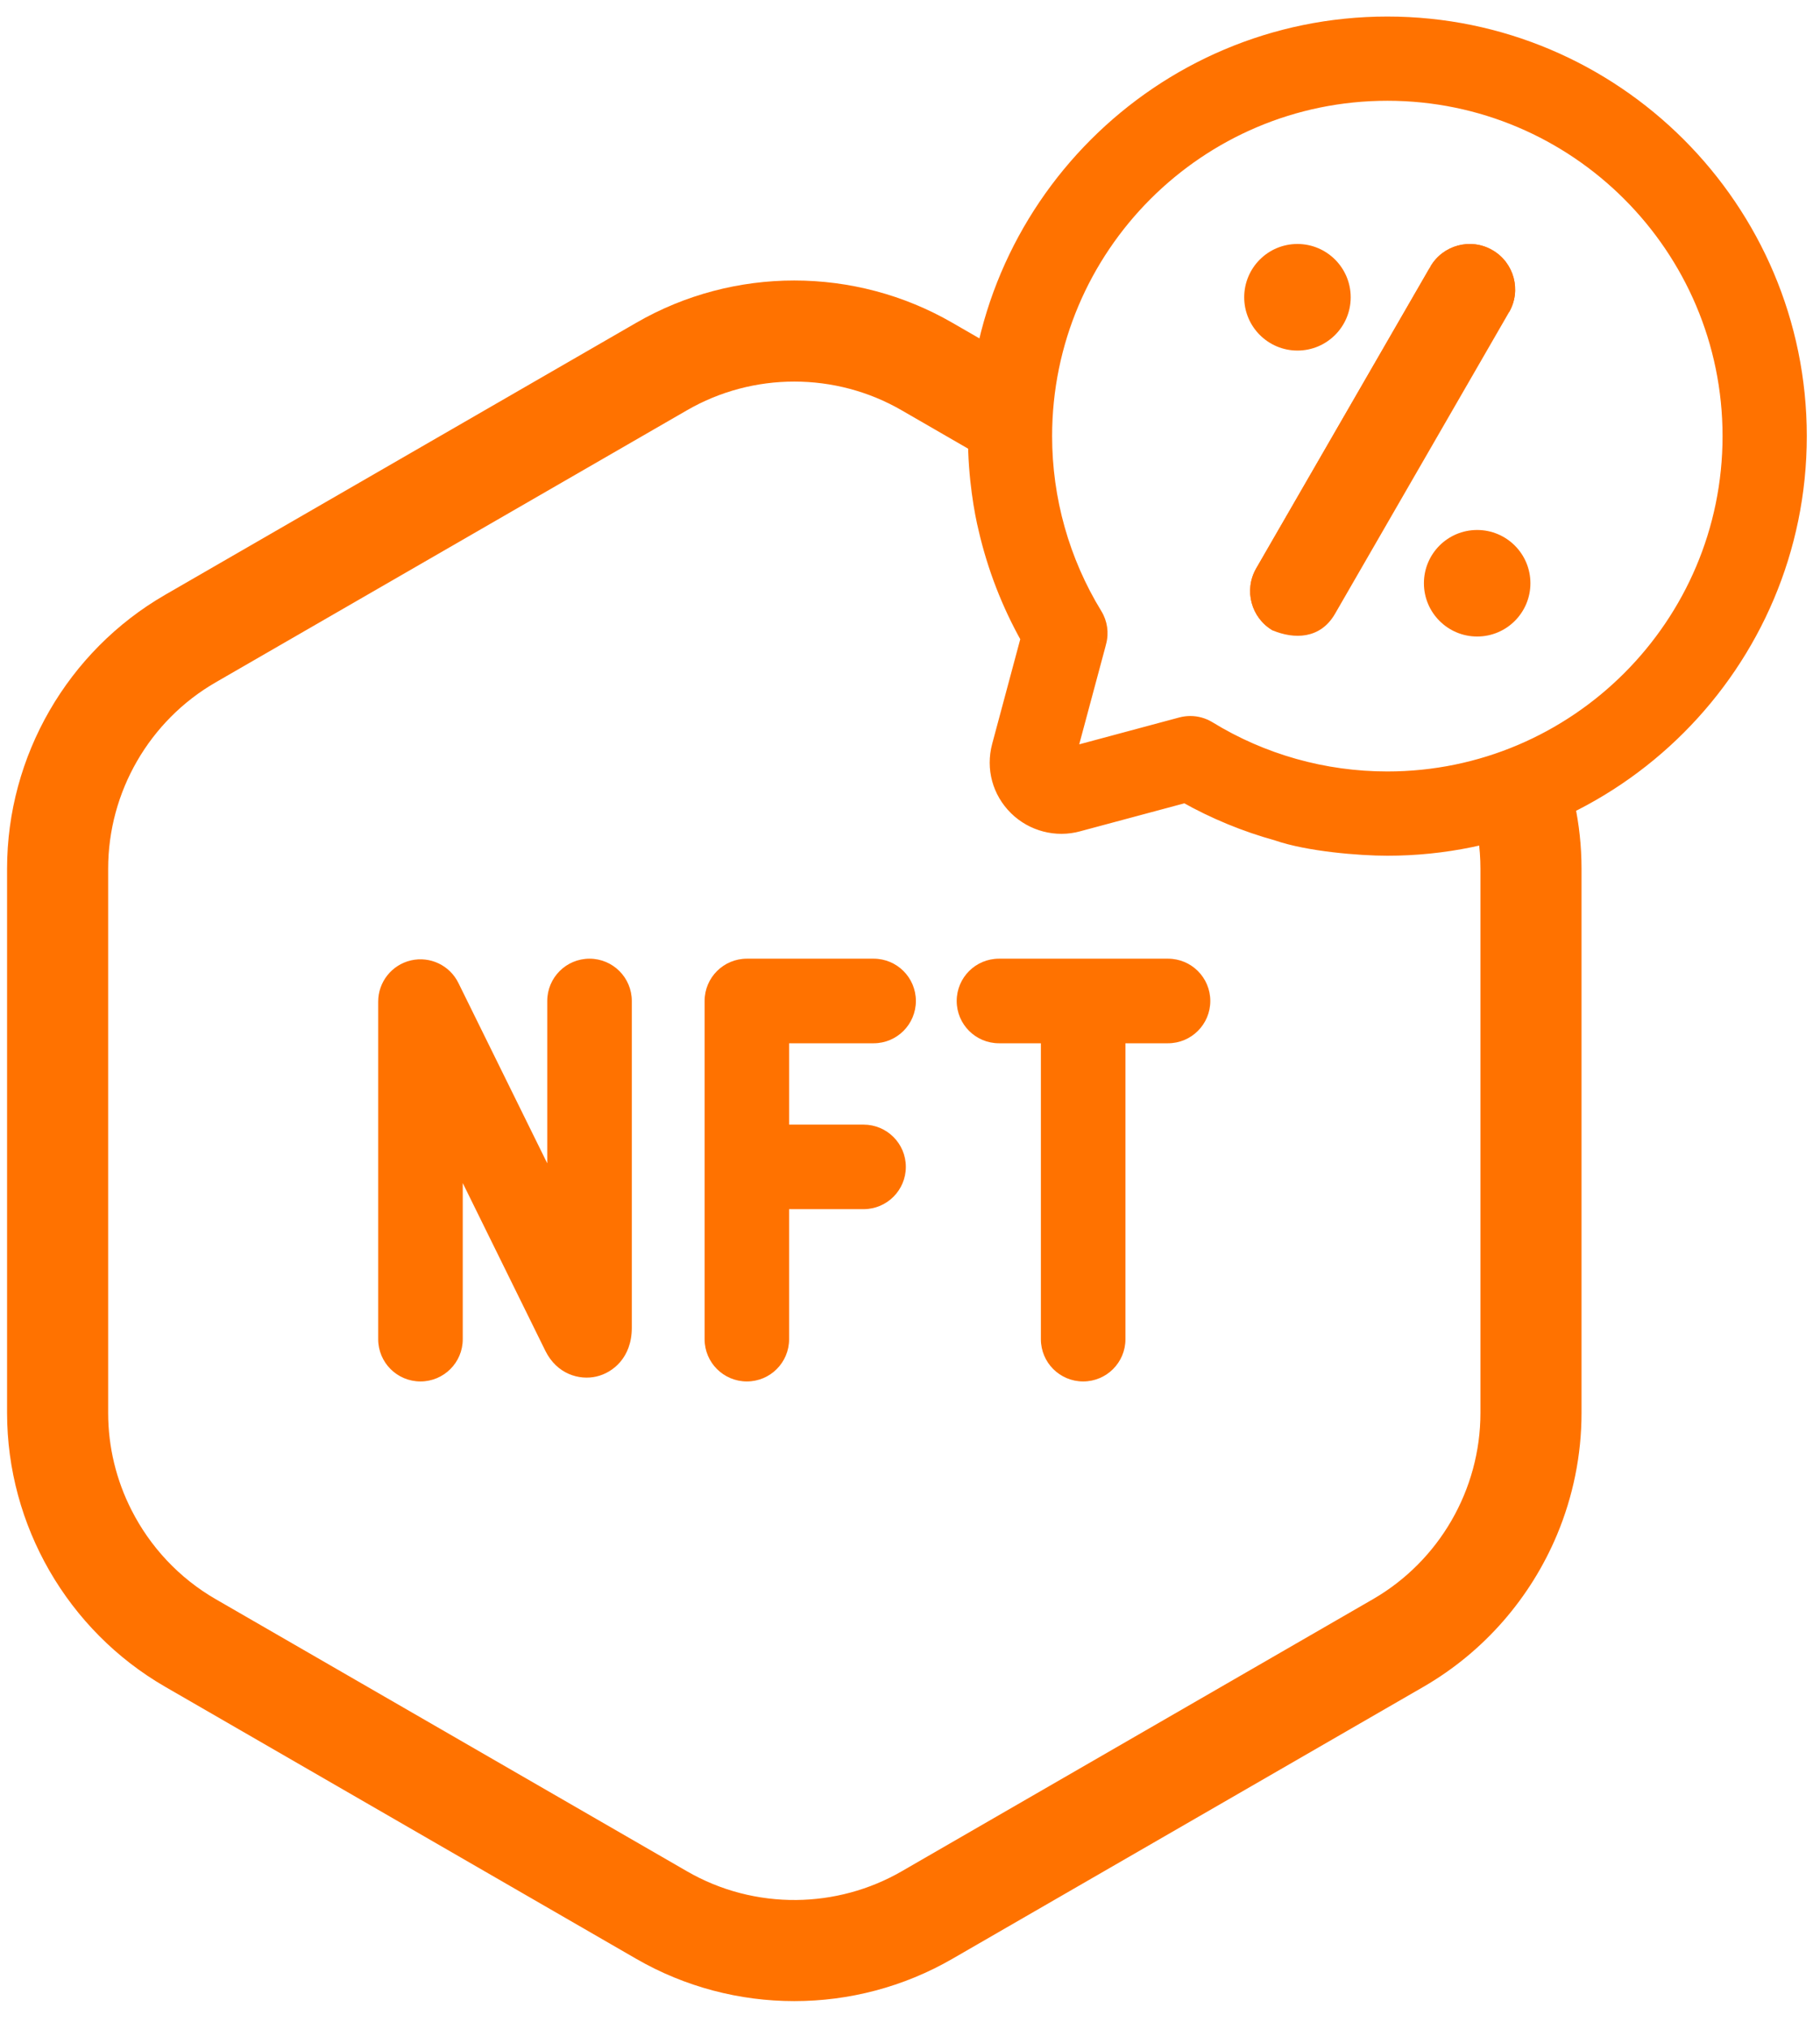 <svg width="35" height="39" viewBox="0 0 35 39" fill="none" xmlns="http://www.w3.org/2000/svg">
<path d="M10.524 19.242V22.363L8.815 18.895C8.648 18.556 8.27 18.377 7.902 18.462C7.534 18.548 7.273 18.876 7.273 19.254V25.744C7.273 26.193 7.637 26.556 8.086 26.556C8.535 26.556 8.899 26.193 8.899 25.744V22.742L10.488 25.968C10.71 26.416 11.141 26.538 11.471 26.461C11.784 26.388 12.15 26.099 12.15 25.525V19.242C12.15 18.793 11.786 18.429 11.337 18.429C10.888 18.429 10.524 18.793 10.524 19.242Z" fill="#FF7200"/>
<path d="M16.801 20.055C17.25 20.055 17.613 19.691 17.613 19.242C17.613 18.793 17.25 18.429 16.801 18.429H14.363C13.914 18.429 13.55 18.793 13.55 19.242V25.744C13.55 26.193 13.914 26.556 14.363 26.556C14.811 26.556 15.175 26.193 15.175 25.744V23.244H16.607C17.056 23.244 17.42 22.88 17.42 22.431C17.42 21.982 17.056 21.619 16.607 21.619H15.175V20.055H16.801Z" fill="#FF7200"/>
<path d="M22.462 20.055C22.911 20.055 23.275 19.691 23.275 19.242C23.275 18.793 22.911 18.429 22.462 18.429H19.211C18.762 18.429 18.398 18.793 18.398 19.242C18.398 19.691 18.762 20.055 19.211 20.055H20.017V25.744C20.017 26.193 20.381 26.556 20.83 26.556C21.279 26.556 21.643 26.193 21.643 25.744V20.055H22.462Z" fill="#FF7200"/>
<path d="M18.313 6.204L18.97 6.583C18.911 6.832 18.865 7.086 18.831 7.343C18.786 7.684 18.763 8.031 18.763 8.384C18.763 8.496 18.765 8.606 18.77 8.713L17.341 7.888C16.067 7.151 14.482 7.151 13.209 7.888L4.146 13.118C2.871 13.854 2.08 15.226 2.08 16.698V27.161C2.08 27.82 2.238 28.458 2.529 29.029C2.886 29.733 3.443 30.334 4.146 30.74L13.209 35.971C13.858 36.347 14.587 36.531 15.315 36.524C16.016 36.517 16.716 36.333 17.341 35.972L26.404 30.741C27.678 30.005 28.47 28.633 28.47 27.162V16.699C28.47 16.499 28.455 16.3 28.427 16.105C29.078 15.957 29.7 15.73 30.279 15.432C30.368 15.845 30.414 16.269 30.414 16.699V27.162C30.414 27.976 30.249 28.77 29.944 29.5C29.437 30.711 28.545 31.749 27.376 32.425L18.313 37.656C17.376 38.197 16.325 38.468 15.275 38.468C14.225 38.468 13.174 38.197 12.237 37.656L3.174 32.424C1.3 31.341 0.136 29.324 0.136 27.161V16.698C0.136 14.534 1.3 12.518 3.174 11.435L12.237 6.204C14.111 5.121 16.439 5.122 18.313 6.204Z" fill="#FF7200"/>
<path fill-rule="evenodd" clip-rule="evenodd" d="M26.68 0.468C22.315 0.468 18.764 4.019 18.764 8.384C18.764 9.178 18.89 9.86 18.965 10.163C19.134 10.898 19.408 11.607 19.781 12.268L19.63 12.831C19.495 13.334 19.36 13.837 19.225 14.34C19.11 14.77 19.231 15.213 19.548 15.526C19.86 15.833 20.314 15.951 20.734 15.835C21.421 15.651 22.108 15.466 22.795 15.282C23.356 15.598 23.952 15.844 24.569 16.014C25.158 16.218 26.142 16.3 26.68 16.3C31.044 16.3 34.596 12.748 34.596 8.384C34.596 4.019 31.044 0.468 26.68 0.468ZM23.236 14.011C24.27 14.645 25.461 14.98 26.68 14.98C30.317 14.98 33.276 12.021 33.276 8.384C33.276 4.746 30.317 1.787 26.68 1.787C23.042 1.787 20.083 4.746 20.083 8.384C20.083 9.603 20.418 10.793 21.052 11.826C21.147 11.981 21.174 12.167 21.127 12.342L21.11 12.405C20.921 13.11 20.732 13.815 20.542 14.52C21.182 14.349 21.821 14.178 22.46 14.006L22.72 13.936C22.777 13.921 22.834 13.914 22.891 13.914C23.012 13.914 23.131 13.947 23.236 14.011Z" fill="#FF7200"/>
<path d="M19.548 15.526L19.443 15.633L19.443 15.633L19.548 15.526ZM20.734 15.835L20.695 15.69L20.694 15.691L20.734 15.835ZM19.225 14.34L19.08 14.301L19.08 14.301L19.225 14.34ZM18.965 10.163L19.112 10.129L19.111 10.126L18.965 10.163ZM19.781 12.268L19.926 12.306L19.942 12.247L19.912 12.194L19.781 12.268ZM19.63 12.831L19.485 12.792L19.485 12.792L19.63 12.831ZM22.795 15.282L22.869 15.152L22.816 15.121L22.757 15.137L22.795 15.282ZM24.569 16.014L24.618 15.872L24.608 15.869L24.569 16.014ZM23.236 14.011L23.158 14.139L23.158 14.139L23.236 14.011ZM22.72 13.936L22.682 13.791L22.682 13.791L22.72 13.936ZM22.46 14.006L22.421 13.861L22.421 13.861L22.46 14.006ZM20.542 14.52L20.398 14.482L20.33 14.733L20.581 14.665L20.542 14.52ZM21.11 12.405L21.255 12.444L21.255 12.444L21.11 12.405ZM21.127 12.342L20.982 12.303L20.982 12.304L21.127 12.342ZM21.052 11.826L20.924 11.905L20.924 11.905L21.052 11.826ZM26.68 0.318C22.232 0.318 18.614 3.936 18.614 8.384H18.914C18.914 4.102 22.398 0.618 26.68 0.618V0.318ZM26.68 16.45C31.127 16.45 34.746 12.831 34.746 8.384H34.446C34.446 12.666 30.962 16.15 26.68 16.15V16.45ZM34.746 8.384C34.746 3.936 31.127 0.318 26.68 0.318V0.618C30.962 0.618 34.446 4.102 34.446 8.384H34.746ZM19.443 15.633C19.793 15.977 20.302 16.11 20.774 15.98L20.694 15.691C20.326 15.793 19.927 15.689 19.654 15.419L19.443 15.633ZM19.08 14.301C18.952 14.783 19.087 15.282 19.443 15.633L19.654 15.419C19.375 15.144 19.269 14.757 19.37 14.379L19.08 14.301ZM18.819 10.196C18.992 10.945 19.271 11.668 19.65 12.341L19.912 12.194C19.546 11.546 19.277 10.85 19.112 10.129L18.819 10.196ZM19.636 12.229C19.586 12.416 19.535 12.604 19.485 12.792L19.774 12.87C19.825 12.682 19.875 12.494 19.926 12.306L19.636 12.229ZM22.722 15.413C23.293 15.735 23.9 15.985 24.529 16.158L24.608 15.869C24.003 15.702 23.419 15.462 22.869 15.152L22.722 15.413ZM26.68 14.83C25.488 14.83 24.325 14.503 23.315 13.883L23.158 14.139C24.215 14.788 25.433 15.13 26.68 15.13V14.83ZM23.315 13.883C23.186 13.805 23.04 13.764 22.891 13.764V14.064C22.985 14.064 23.077 14.089 23.158 14.139L23.315 13.883ZM22.891 13.764C22.821 13.764 22.751 13.773 22.682 13.791L22.759 14.081C22.803 14.07 22.847 14.064 22.891 14.064V13.764ZM22.682 13.791L22.421 13.861L22.499 14.151L22.759 14.081L22.682 13.791ZM22.421 13.861C21.782 14.033 21.143 14.204 20.504 14.376L20.581 14.665C21.221 14.494 21.86 14.323 22.499 14.151L22.421 13.861ZM20.687 14.559C20.876 13.854 21.066 13.149 21.255 12.444L20.965 12.366C20.776 13.071 20.587 13.776 20.398 14.482L20.687 14.559ZM21.255 12.444L21.271 12.381L20.982 12.304L20.965 12.367L21.255 12.444ZM21.271 12.381C21.329 12.166 21.296 11.938 21.18 11.748L20.924 11.905C20.997 12.024 21.018 12.168 20.982 12.303L21.271 12.381ZM21.18 11.748C20.561 10.738 20.233 9.575 20.233 8.384H19.933C19.933 9.63 20.276 10.848 20.924 11.905L21.18 11.748ZM20.233 8.384C20.233 4.829 23.125 1.937 26.68 1.937V1.637C22.959 1.637 19.933 4.663 19.933 8.384H20.233ZM26.68 1.937C30.234 1.937 33.126 4.829 33.126 8.384H33.426C33.426 4.663 30.4 1.637 26.68 1.637V1.937ZM33.126 8.384C33.126 11.938 30.234 14.83 26.68 14.83V15.13C30.4 15.13 33.426 12.104 33.426 8.384H33.126ZM18.614 8.384C18.614 9.192 18.742 9.887 18.82 10.199L19.111 10.126C19.038 9.834 18.914 9.164 18.914 8.384H18.614ZM19.485 12.792C19.35 13.295 19.215 13.798 19.08 14.301L19.37 14.379C19.504 13.876 19.64 13.373 19.774 12.87L19.485 12.792ZM20.773 15.98C21.46 15.796 22.147 15.611 22.834 15.427L22.757 15.137C22.07 15.322 21.383 15.506 20.695 15.69L20.773 15.98ZM24.52 16.156C25.133 16.368 26.137 16.45 26.68 16.45V16.15C26.148 16.15 25.183 16.068 24.618 15.872L24.52 16.156ZM19.636 12.229L19.485 12.792L19.774 12.87L19.926 12.306L19.636 12.229Z" fill="#FF7200"/>
<path fill-rule="evenodd" clip-rule="evenodd" d="M28.7 4.808C28.282 4.566 27.747 4.71 27.506 5.128L28.7 4.808ZM27.506 5.128L24.158 10.926C23.917 11.344 24.06 11.879 24.478 12.12M25.673 11.8L29.02 6.002L25.673 11.8ZM29.02 6.002C29.262 5.584 29.118 5.049 28.7 4.808L29.02 6.002Z" fill="#FF7200"/>
<path d="M28.7 4.808C28.282 4.566 27.747 4.71 27.506 5.128L24.158 10.926C23.917 11.344 24.06 11.879 24.478 12.12C24.881 12.287 25.388 12.293 25.673 11.8L29.02 6.002C29.262 5.584 29.118 5.049 28.7 4.808Z" fill="#FF7200"/>
<path d="M24.951 6.534C25.403 6.534 25.77 6.167 25.77 5.714C25.77 5.262 25.403 4.895 24.951 4.895C24.498 4.895 24.131 5.262 24.131 5.714C24.131 6.167 24.498 6.534 24.951 6.534Z" fill="#FF7200"/>
<path fill-rule="evenodd" clip-rule="evenodd" d="M23.927 5.715C23.927 5.149 24.385 4.69 24.95 4.69C25.516 4.69 25.975 5.149 25.975 5.715C25.975 6.28 25.517 6.739 24.951 6.739C24.386 6.739 23.927 6.28 23.927 5.715ZM24.95 5.1C24.611 5.1 24.336 5.375 24.336 5.715C24.336 6.054 24.612 6.329 24.951 6.329C25.29 6.329 25.565 6.054 25.565 5.715C25.565 5.375 25.29 5.1 24.95 5.1Z" fill="#FF7200"/>
<path d="M28.407 10.392C27.955 10.392 27.588 10.759 27.588 11.212C27.588 11.664 27.955 12.031 28.407 12.031C28.86 12.031 29.227 11.664 29.227 11.212C29.227 10.759 28.86 10.392 28.407 10.392Z" fill="#FF7200"/>
<path fill-rule="evenodd" clip-rule="evenodd" d="M27.383 11.212C27.383 10.646 27.841 10.188 28.407 10.188C28.972 10.188 29.431 10.646 29.431 11.212C29.431 11.777 28.973 12.236 28.407 12.236C27.842 12.236 27.383 11.777 27.383 11.212ZM28.407 10.597C28.067 10.597 27.793 10.872 27.793 11.212C27.793 11.551 28.068 11.826 28.407 11.826C28.747 11.826 29.022 11.551 29.022 11.212C29.022 10.872 28.746 10.597 28.407 10.597Z" fill="#FF7200"/>
</svg>
